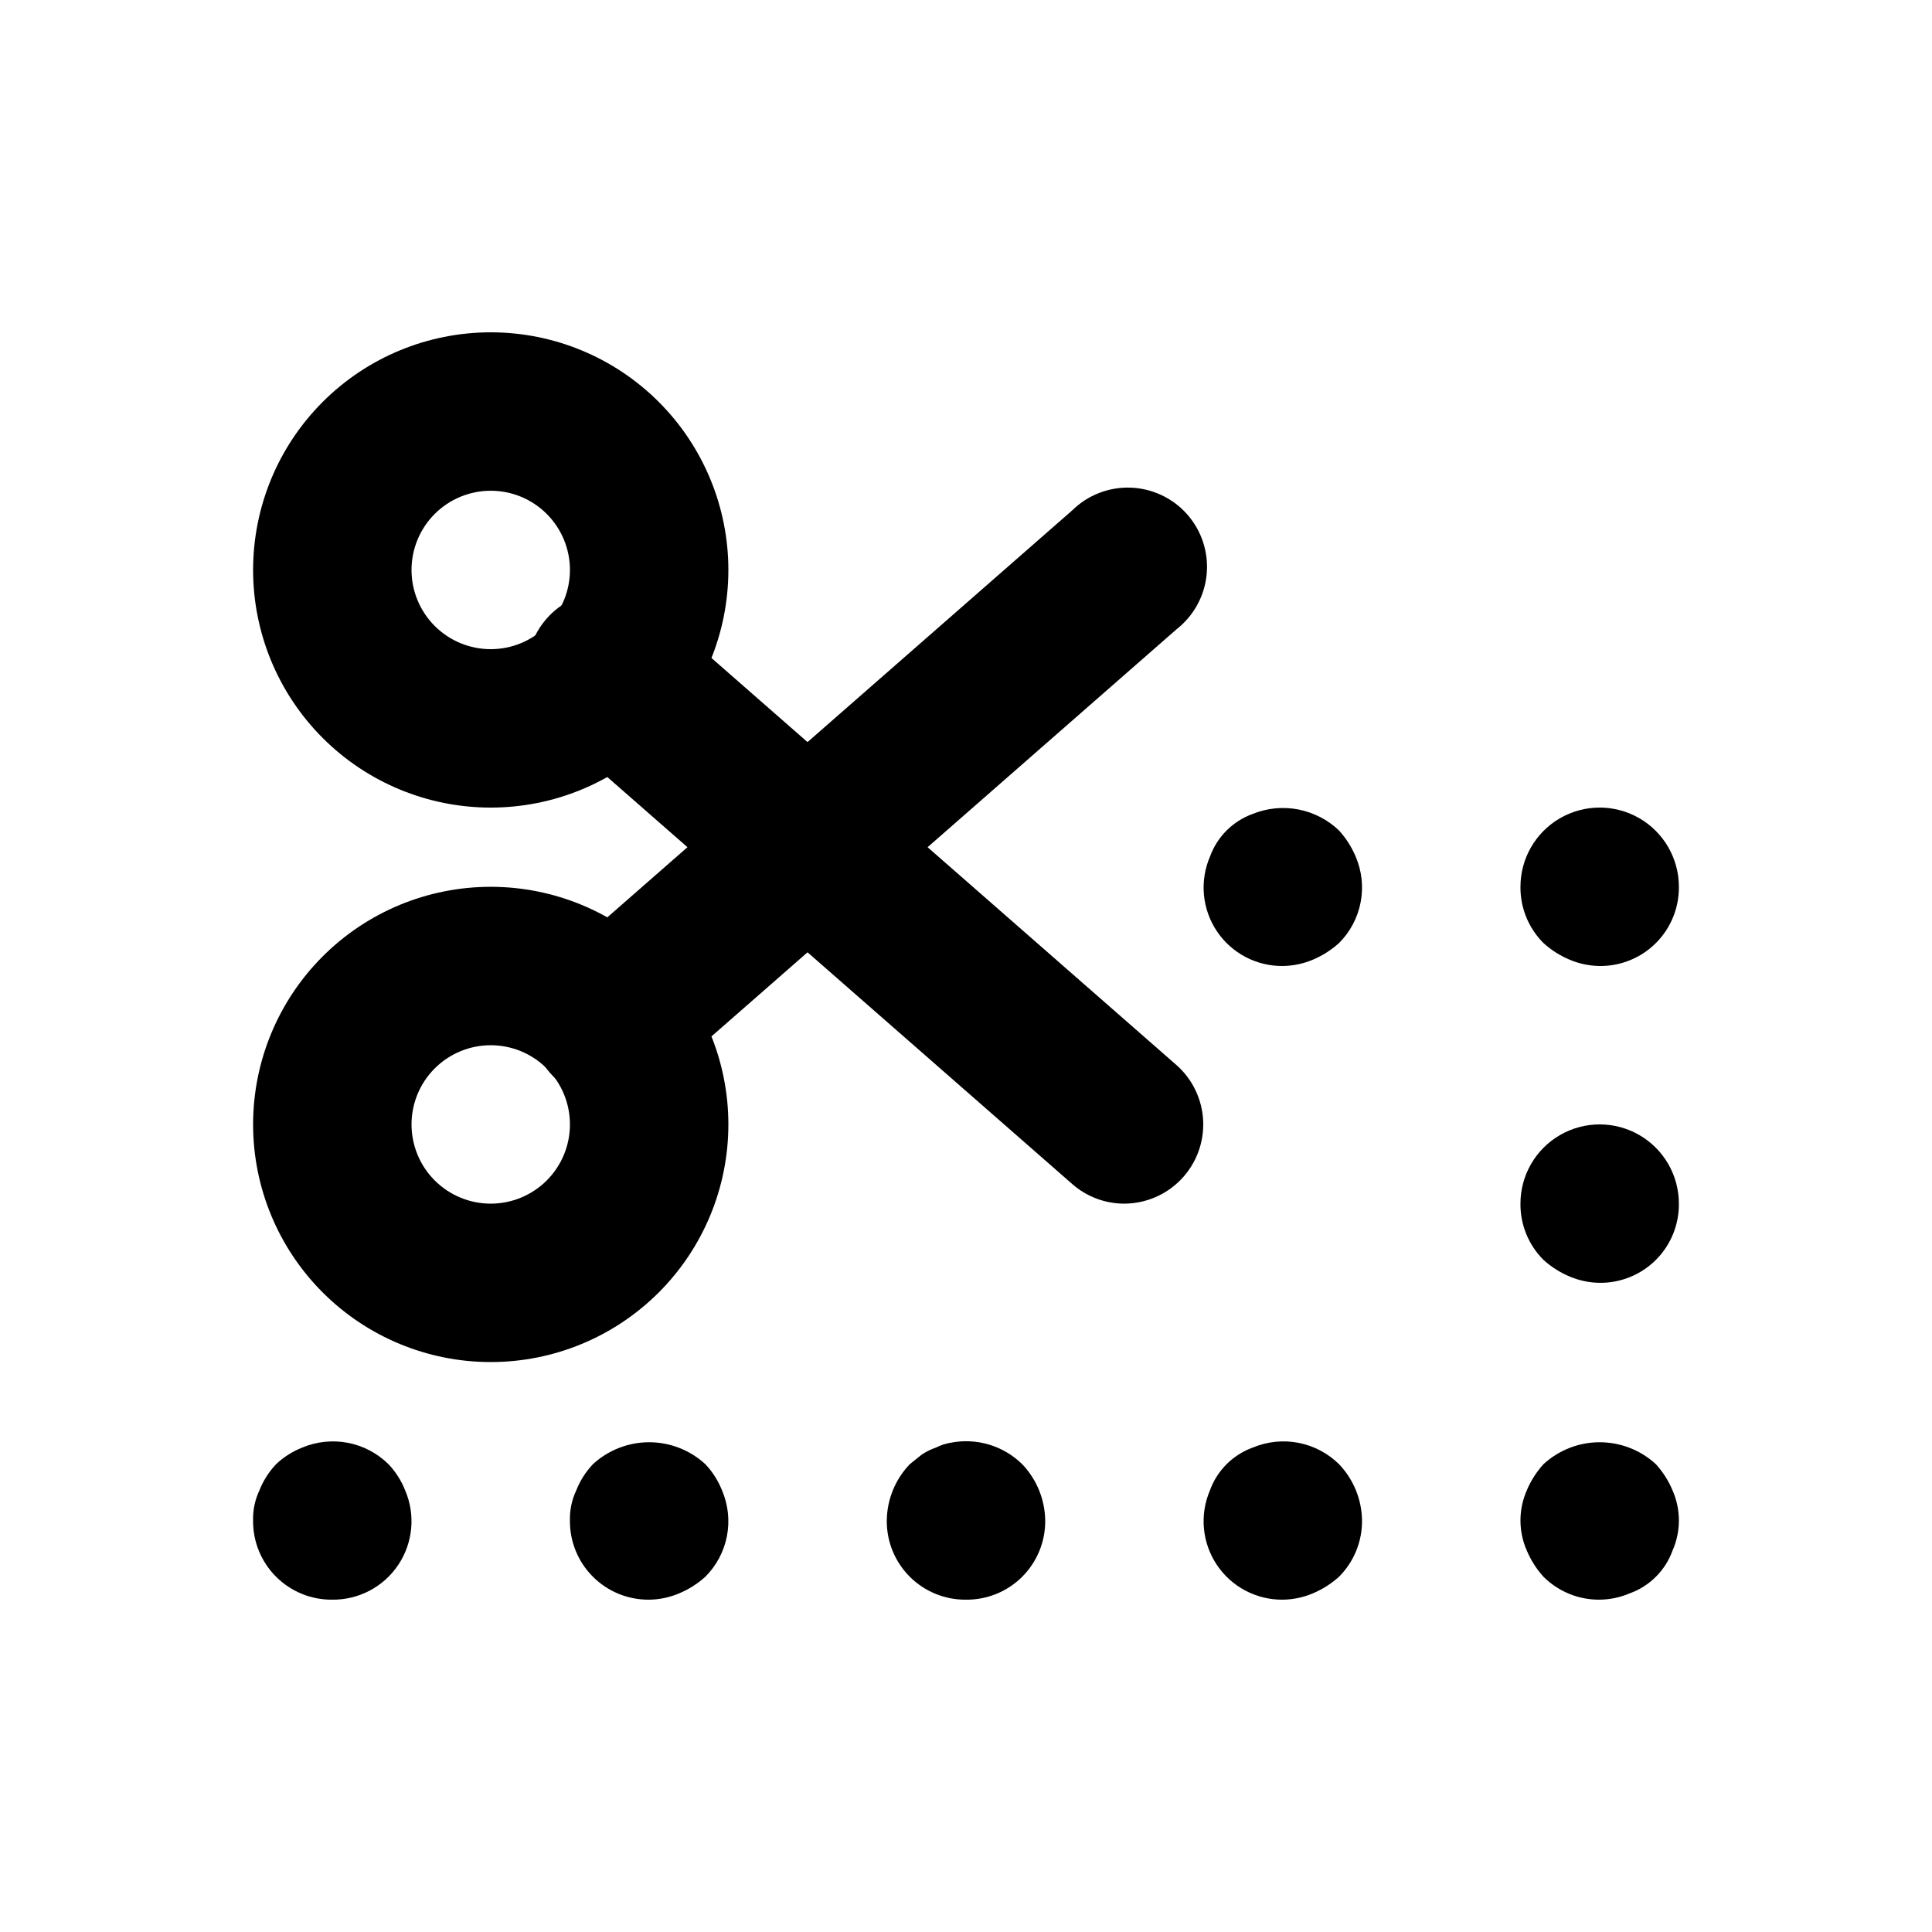 <?xml version="1.0" encoding="UTF-8"?>
<!-- Uploaded to: SVG Repo, www.svgrepo.com, Generator: SVG Repo Mixer Tools -->
<svg fill="#000000" width="800px" height="800px" version="1.1" viewBox="144 144 512 512" xmlns="http://www.w3.org/2000/svg">
 <g>
  <path d="m274.05 504.96c-16.703 0-32.723-6.633-44.531-18.445-11.812-11.809-18.445-27.828-18.445-44.527 0-16.703 6.633-32.723 18.445-44.531 11.809-11.812 27.828-18.445 44.531-18.445s32.719 6.633 44.531 18.445c11.809 11.809 18.445 27.828 18.445 44.531 0 16.699-6.637 32.719-18.445 44.527-11.812 11.812-27.828 18.445-44.531 18.445zm0-83.969v0.004c-5.566 0-10.906 2.211-14.844 6.148-3.938 3.934-6.148 9.273-6.148 14.844 0 5.566 2.211 10.906 6.148 14.844 3.938 3.934 9.277 6.148 14.844 6.148s10.906-2.215 14.844-6.148c3.938-3.938 6.148-9.277 6.148-14.844 0-5.57-2.211-10.91-6.148-14.844-3.938-3.938-9.277-6.148-14.844-6.148z"/>
  <path d="m305.54 435.48c-5.727-0.004-11.203-2.344-15.164-6.481-3.961-4.137-6.055-9.711-5.805-15.434 0.25-5.719 2.828-11.09 7.133-14.867l136.45-119.45v0.004c4.113-4.055 9.715-6.231 15.488-6.023 5.769 0.211 11.199 2.785 15.012 7.125 3.809 4.336 5.664 10.051 5.129 15.801s-3.414 11.023-7.961 14.586l-136.45 119.45v-0.004c-3.809 3.398-8.73 5.277-13.832 5.293z"/>
  <path d="m274.05 358.02c-16.703 0-32.723-6.637-44.531-18.445-11.812-11.812-18.445-27.828-18.445-44.531 0-16.703 6.633-32.723 18.445-44.531 11.809-11.812 27.828-18.445 44.531-18.445s32.719 6.633 44.531 18.445c11.809 11.809 18.445 27.828 18.445 44.531 0 16.703-6.637 32.719-18.445 44.531-11.812 11.809-27.828 18.445-44.531 18.445zm0-83.969c-5.566 0-10.906 2.211-14.844 6.148s-6.148 9.277-6.148 14.844c0 5.566 2.211 10.906 6.148 14.844s9.277 6.148 14.844 6.148 10.906-2.211 14.844-6.148 6.148-9.277 6.148-14.844c0-5.566-2.211-10.906-6.148-14.844s-9.277-6.148-14.844-6.148z"/>
  <path d="m441.98 462.98c-5.094 0.008-10.016-1.844-13.836-5.207l-136.45-119.45c-4.547-3.559-7.426-8.836-7.961-14.582-0.535-5.75 1.32-11.469 5.133-15.805 3.809-4.336 9.238-6.914 15.012-7.121 5.769-0.211 11.371 1.969 15.484 6.019l136.45 119.45c4.266 3.781 6.805 9.137 7.043 14.836 0.234 5.695-1.855 11.242-5.793 15.363-3.938 4.125-9.383 6.469-15.082 6.496z"/>
  <path d="m232.06 567.93c-5.586 0.059-10.957-2.137-14.906-6.086-3.949-3.949-6.144-9.32-6.086-14.906-0.074-2.754 0.504-5.484 1.68-7.977 1.016-2.566 2.512-4.918 4.406-6.926 2.008-1.898 4.359-3.394 6.93-4.41 3.82-1.605 8.035-2.047 12.109-1.262 4.07 0.785 7.82 2.758 10.77 5.672 1.898 2.008 3.394 4.359 4.41 6.926 2.766 6.457 2.086 13.871-1.809 19.719-3.898 5.844-10.48 9.324-17.504 9.25z"/>
  <path d="m316.03 567.93c-5.586 0.059-10.957-2.137-14.906-6.086-3.949-3.949-6.144-9.32-6.086-14.906-0.074-2.754 0.5-5.484 1.68-7.977 1.012-2.566 2.508-4.918 4.406-6.926 4.059-3.746 9.383-5.824 14.906-5.824s10.844 2.078 14.902 5.824c1.898 2.008 3.394 4.359 4.41 6.926 1.637 3.82 2.09 8.039 1.305 12.117-0.785 4.078-2.777 7.828-5.715 10.766-2.043 1.848-4.387 3.34-6.926 4.406-2.523 1.078-5.234 1.648-7.977 1.68z"/>
  <path d="m400 567.93c-5.586 0.059-10.957-2.137-14.906-6.086-3.949-3.949-6.144-9.32-6.086-14.906 0.066-5.559 2.242-10.887 6.086-14.902l3.129-2.519c1.18-0.793 2.457-1.426 3.801-1.891 1.188-0.605 2.461-1.031 3.777-1.258 6.914-1.406 14.074 0.719 19.102 5.668 3.836 4.023 6.012 9.348 6.09 14.902 0.055 5.586-2.137 10.957-6.086 14.906-3.949 3.949-9.324 6.144-14.906 6.086z"/>
  <path d="m483.96 567.93c-7.019 0.074-13.605-3.406-17.5-9.25-3.898-5.848-4.578-13.262-1.812-19.719 1.91-5.273 6.062-9.426 11.336-11.336 3.824-1.605 8.039-2.047 12.109-1.262 4.074 0.785 7.82 2.758 10.773 5.672 3.836 4.023 6.012 9.348 6.086 14.902 0.047 5.586-2.144 10.953-6.086 14.906-2.047 1.848-4.387 3.34-6.926 4.406-2.523 1.078-5.234 1.648-7.981 1.68z"/>
  <path d="m567.93 567.93c-5.582 0.055-10.953-2.141-14.902-6.086-1.848-2.047-3.34-4.387-4.41-6.926-2.238-5.086-2.238-10.875 0-15.957 1.066-2.543 2.559-4.883 4.41-6.926 4.059-3.746 9.379-5.824 14.902-5.824 5.523 0 10.848 2.078 14.906 5.824 1.852 2.043 3.344 4.383 4.406 6.926 2.242 5.082 2.242 10.875 0 15.957-1.906 5.273-6.059 9.426-11.336 11.332-2.523 1.078-5.231 1.648-7.977 1.68z"/>
  <path d="m567.93 483.96c-2.742-0.031-5.453-0.602-7.977-1.676-2.543-1.066-4.883-2.559-6.926-4.41-3.949-3.949-6.144-9.32-6.09-14.902 0-7.5 4.004-14.434 10.496-18.18 6.496-3.75 14.5-3.75 20.992 0 6.496 3.746 10.496 10.68 10.496 18.18 0.059 5.582-2.137 10.957-6.086 14.906-3.949 3.945-9.32 6.141-14.906 6.082z"/>
  <path d="m567.93 400c-2.742-0.035-5.453-0.605-7.977-1.68-2.543-1.066-4.883-2.559-6.926-4.41-3.949-3.949-6.144-9.32-6.09-14.902 0-7.5 4.004-14.43 10.496-18.18 6.496-3.75 14.5-3.75 20.992 0 6.496 3.75 10.496 10.68 10.496 18.18 0.059 5.582-2.137 10.957-6.086 14.906-3.949 3.949-9.32 6.141-14.906 6.086z"/>
  <path d="m483.96 400c-7.019 0.07-13.605-3.41-17.5-9.254-3.898-5.844-4.578-13.262-1.812-19.715 1.91-5.277 6.062-9.43 11.336-11.336 3.836-1.551 8.035-1.961 12.094-1.18 4.059 0.785 7.809 2.723 10.789 5.586 1.852 2.043 3.344 4.387 4.41 6.93 1.633 3.816 2.09 8.035 1.301 12.113-0.785 4.078-2.773 7.828-5.711 10.766-2.047 1.848-4.387 3.34-6.926 4.41-2.523 1.074-5.234 1.645-7.981 1.68z"/>
 </g>
</svg>